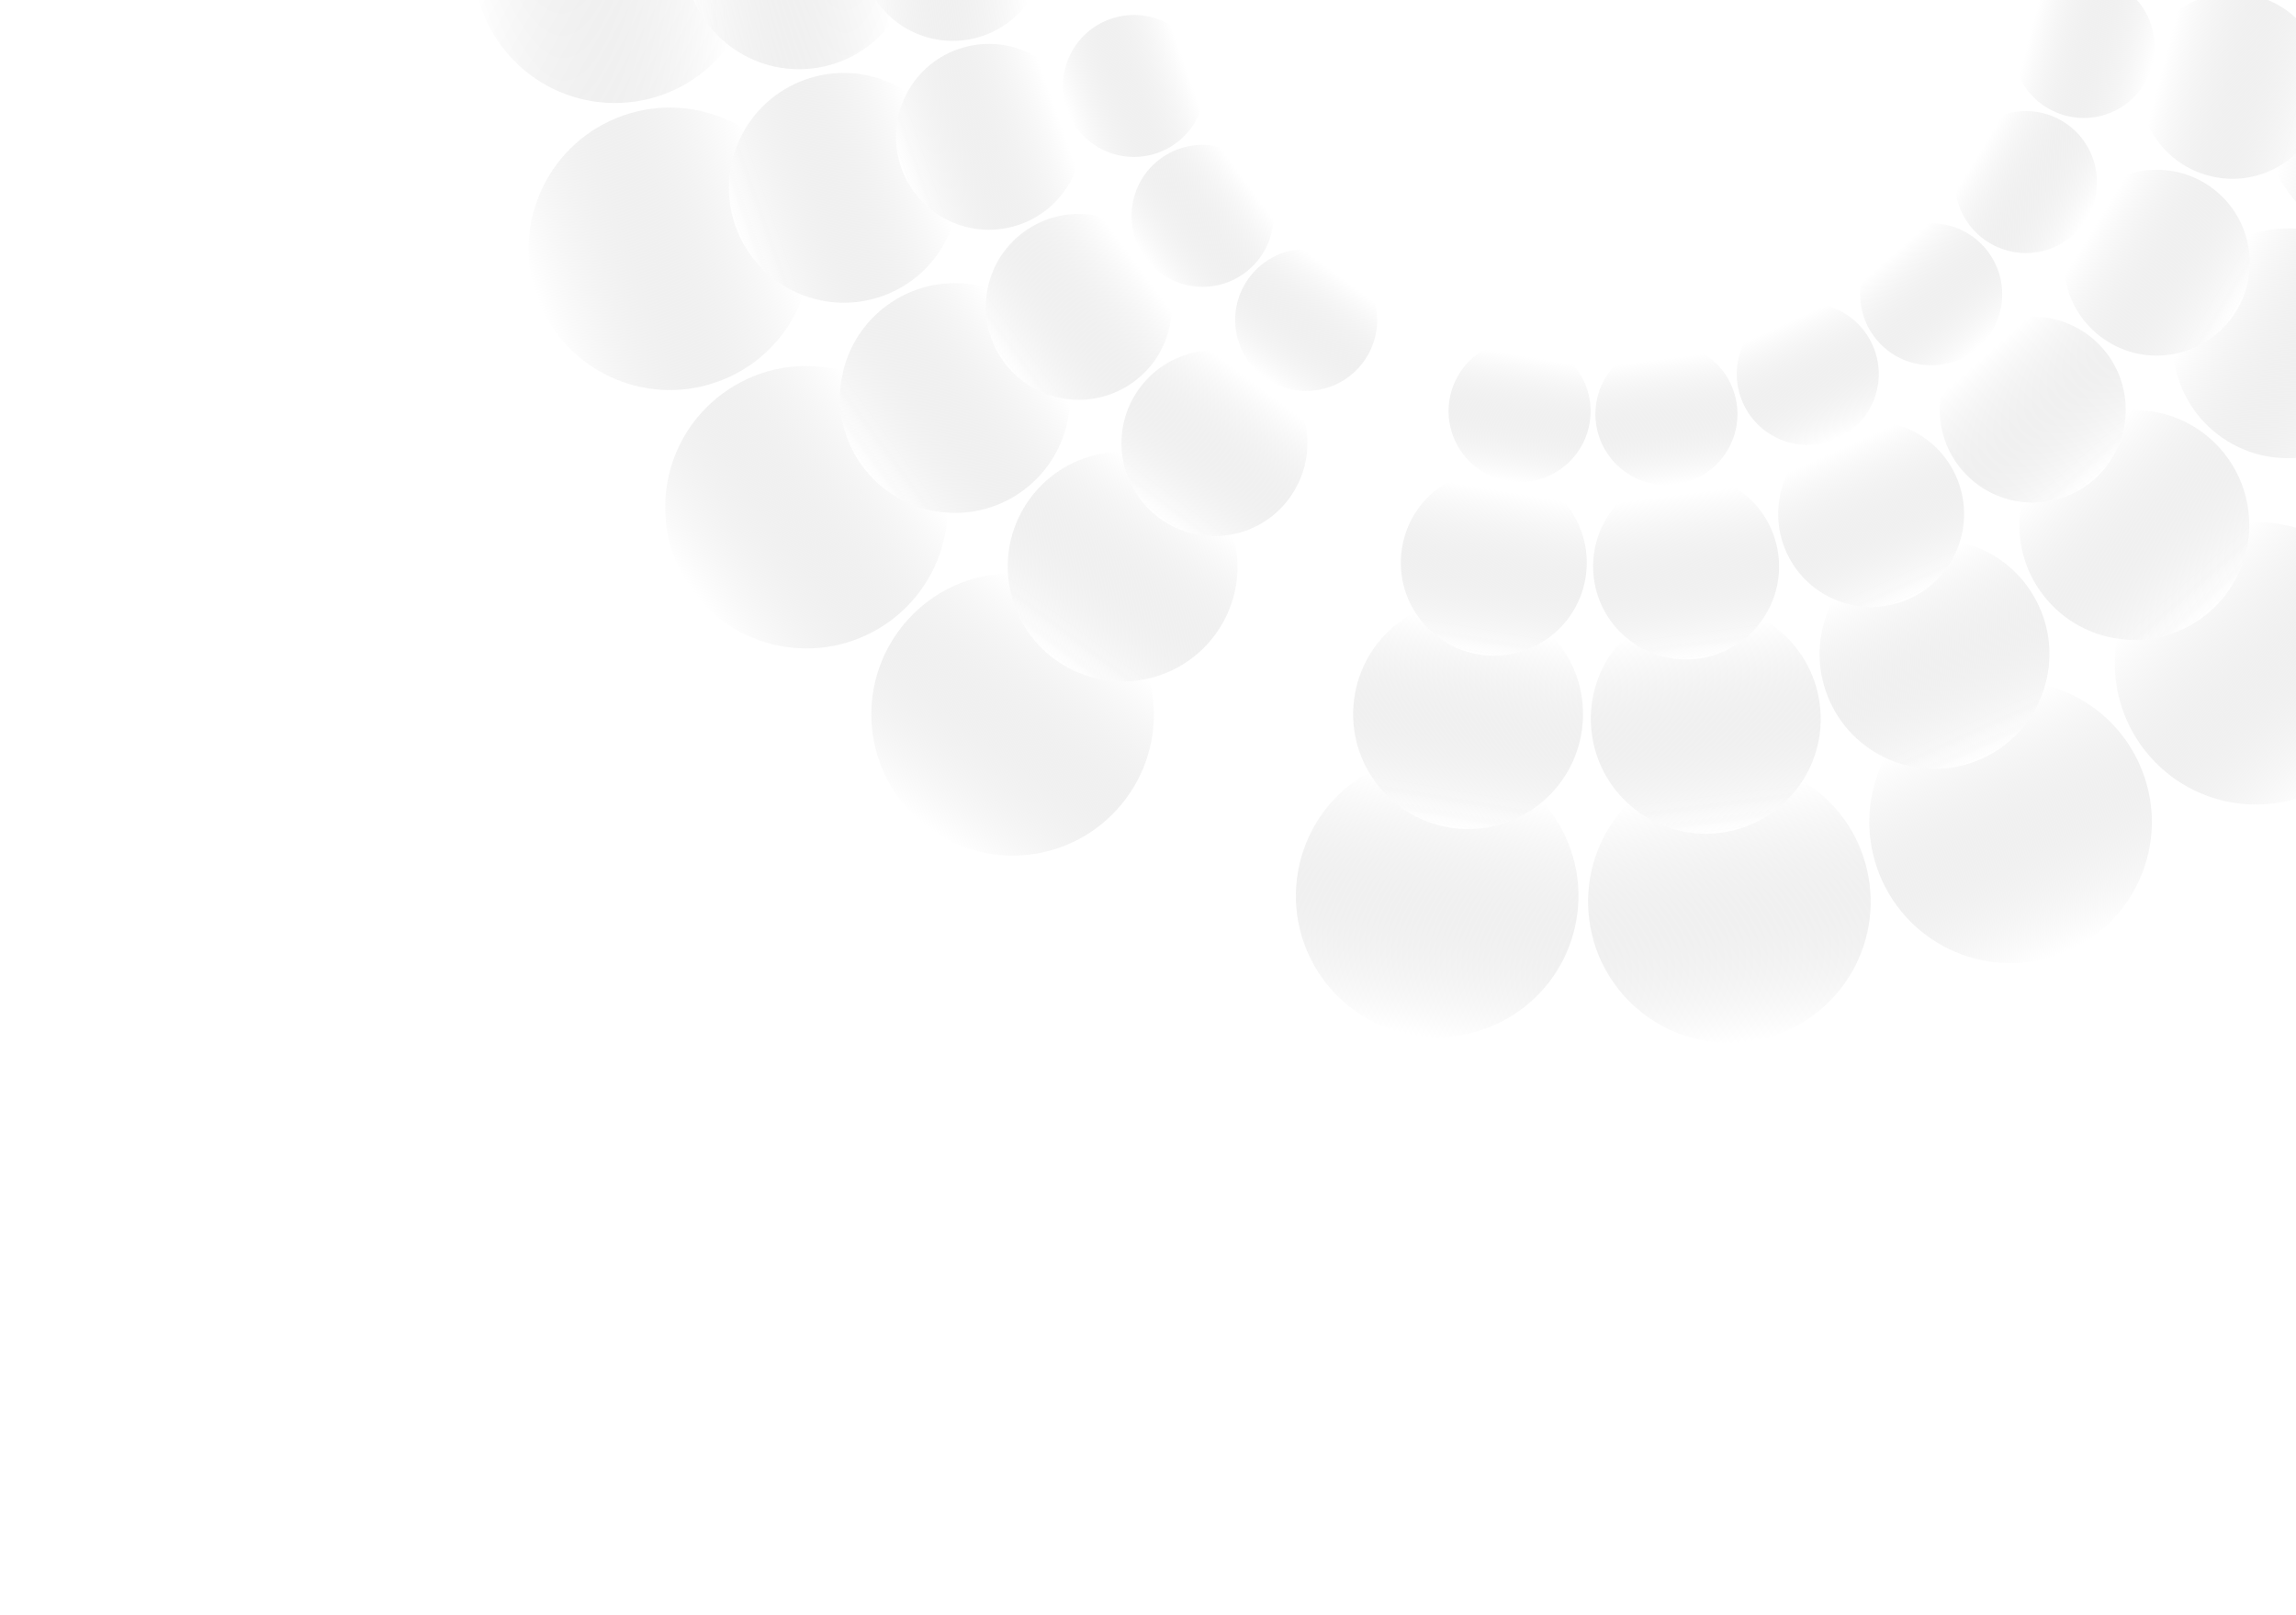 <?xml version="1.0" encoding="UTF-8"?> <svg xmlns="http://www.w3.org/2000/svg" width="530" height="373" viewBox="0 0 530 373" fill="none"><g filter="url(#filter0_d_129_405)"><circle cx="136.935" cy="-15.825" r="32.608" transform="rotate(-92.35 136.935 -15.825)" fill="url(#paint0_linear_129_405)"></circle><circle cx="149.636" cy="50.452" r="32.608" transform="rotate(-109.35 149.636 50.452)" fill="url(#paint1_linear_129_405)"></circle><circle cx="181.158" cy="110.118" r="32.608" transform="rotate(-126.35 181.158 110.118)" fill="url(#paint2_linear_129_405)"></circle><circle cx="228.745" cy="157.955" r="32.608" transform="rotate(-143.35 228.745 157.955)" fill="url(#paint3_linear_129_405)"></circle><circle cx="32.608" cy="32.608" r="32.608" transform="matrix(0.986 0.168 0.168 -0.986 289.123 226.537)" fill="url(#paint4_linear_129_405)"></circle><circle cx="32.608" cy="32.608" r="32.608" transform="matrix(0.992 -0.128 -0.128 -0.992 366.031 237.719)" fill="url(#paint5_linear_129_405)"></circle><circle cx="32.608" cy="32.608" r="32.608" transform="matrix(0.911 -0.412 -0.412 -0.911 442.846 225.932)" fill="url(#paint6_linear_129_405)"></circle><circle cx="32.608" cy="32.608" r="32.608" transform="matrix(0.751 -0.661 -0.661 -0.751 512.861 192.195)" fill="url(#paint7_linear_129_405)"></circle><circle cx="32.608" cy="32.608" r="32.608" transform="matrix(0.525 -0.851 -0.851 -0.525 569.949 139.471)" fill="url(#paint8_linear_129_405)"></circle><circle cx="179.454" cy="-17.546" r="26.527" transform="rotate(-92.35 179.454 -17.546)" fill="url(#paint9_linear_129_405)"></circle><circle cx="189.786" cy="36.371" r="26.527" transform="rotate(-109.35 189.786 36.371)" fill="url(#paint10_linear_129_405)"></circle><circle cx="215.433" cy="84.904" r="26.527" transform="rotate(-126.35 215.433 84.904)" fill="url(#paint11_linear_129_405)"></circle><circle cx="254.142" cy="123.822" r="26.527" transform="rotate(-143.35 254.142 123.822)" fill="url(#paint12_linear_129_405)"></circle><circle cx="26.527" cy="26.527" r="26.527" transform="matrix(0.986 0.168 0.168 -0.986 303.275 179.598)" fill="url(#paint13_linear_129_405)"></circle><circle cx="26.527" cy="26.527" r="26.527" transform="matrix(0.992 -0.128 -0.128 -0.992 365.836 188.691)" fill="url(#paint14_linear_129_405)"></circle><circle cx="26.527" cy="26.527" r="26.527" transform="matrix(0.911 -0.412 -0.412 -0.911 428.324 179.109)" fill="url(#paint15_linear_129_405)"></circle><circle cx="26.527" cy="26.527" r="26.527" transform="matrix(0.751 -0.661 -0.661 -0.751 485.279 151.667)" fill="url(#paint16_linear_129_405)"></circle><circle cx="26.527" cy="26.527" r="26.527" transform="matrix(0.525 -0.851 -0.851 -0.525 531.727 108.769)" fill="url(#paint17_linear_129_405)"></circle><circle cx="26.527" cy="26.527" r="26.527" transform="matrix(0.253 -0.967 -0.967 -0.253 563.604 54.163)" fill="url(#paint18_linear_129_405)"></circle><circle cx="214.919" cy="-19.022" r="21.458" transform="rotate(-92.35 214.919 -19.022)" fill="url(#paint19_linear_129_405)"></circle><circle cx="223.279" cy="24.592" r="21.458" transform="rotate(-109.35 223.279 24.592)" fill="url(#paint20_linear_129_405)"></circle><circle cx="244.023" cy="63.856" r="21.458" transform="rotate(-126.35 244.023 63.856)" fill="url(#paint21_linear_129_405)"></circle><circle cx="275.332" cy="95.338" r="21.458" transform="rotate(-143.35 275.332 95.338)" fill="url(#paint22_linear_129_405)"></circle><circle cx="21.458" cy="21.458" r="21.458" transform="matrix(0.986 0.168 0.168 -0.986 315.064 140.483)" fill="url(#paint23_linear_129_405)"></circle><circle cx="21.458" cy="21.458" r="21.458" transform="matrix(0.992 -0.128 -0.128 -0.992 365.674 147.833)" fill="url(#paint24_linear_129_405)"></circle><circle cx="21.458" cy="21.458" r="21.458" transform="matrix(0.911 -0.412 -0.412 -0.911 416.219 140.079)" fill="url(#paint25_linear_129_405)"></circle><circle cx="21.458" cy="21.458" r="21.458" transform="matrix(0.751 -0.661 -0.661 -0.751 462.293 117.881)" fill="url(#paint26_linear_129_405)"></circle><circle cx="21.458" cy="21.458" r="21.458" transform="matrix(0.525 -0.851 -0.851 -0.525 499.865 83.182)" fill="url(#paint27_linear_129_405)"></circle><circle cx="21.458" cy="21.458" r="21.458" transform="matrix(0.253 -0.967 -0.967 -0.253 525.65 39.009)" fill="url(#paint28_linear_129_405)"></circle><circle cx="256.75" cy="12.847" r="16.389" transform="rotate(-109.35 256.75 12.847)" fill="url(#paint29_linear_129_405)"></circle><circle cx="272.597" cy="42.84" r="16.389" transform="rotate(-126.35 272.597 42.84)" fill="url(#paint30_linear_129_405)"></circle><circle cx="296.513" cy="66.877" r="16.389" transform="rotate(-143.35 296.513 66.877)" fill="url(#paint31_linear_129_405)"></circle><circle cx="16.389" cy="16.389" r="16.389" transform="matrix(0.986 0.168 0.168 -0.986 326.863 101.345)" fill="url(#paint32_linear_129_405)"></circle><circle cx="16.389" cy="16.389" r="16.389" transform="matrix(0.992 -0.128 -0.128 -0.992 365.514 106.965)" fill="url(#paint33_linear_129_405)"></circle><circle cx="16.389" cy="16.389" r="16.389" transform="matrix(0.911 -0.412 -0.412 -0.911 404.121 101.044)" fill="url(#paint34_linear_129_405)"></circle><circle cx="16.389" cy="16.389" r="16.389" transform="matrix(0.751 -0.661 -0.661 -0.751 439.309 84.088)" fill="url(#paint35_linear_129_405)"></circle><circle cx="16.389" cy="16.389" r="16.389" transform="matrix(0.525 -0.851 -0.851 -0.525 468.008 57.59)" fill="url(#paint36_linear_129_405)"></circle><circle cx="16.389" cy="16.389" r="16.389" transform="matrix(0.253 -0.967 -0.967 -0.253 487.703 23.85)" fill="url(#paint37_linear_129_405)"></circle></g><defs><filter id="filter0_d_129_405" x="101.826" y="-284.674" width="536.348" height="532.993" filterUnits="userSpaceOnUse" color-interpolation-filters="sRGB"><feFlood flood-opacity="0" result="BackgroundImageFix"></feFlood><feColorMatrix in="SourceAlpha" type="matrix" values="0 0 0 0 0 0 0 0 0 0 0 0 0 0 0 0 0 0 127 0" result="hardAlpha"></feColorMatrix><feOffset dx="5" dy="7"></feOffset><feGaussianBlur stdDeviation="3.75"></feGaussianBlur><feComposite in2="hardAlpha" operator="out"></feComposite><feColorMatrix type="matrix" values="0 0 0 0 0.188 0 0 0 0 0.161 0 0 0 0 0.161 0 0 0 0.3 0"></feColorMatrix><feBlend mode="normal" in2="BackgroundImageFix" result="effect1_dropShadow_129_405"></feBlend><feBlend mode="normal" in="SourceGraphic" in2="effect1_dropShadow_129_405" result="shape"></feBlend></filter><linearGradient id="paint0_linear_129_405" x1="136.935" y1="-48.433" x2="136.935" y2="16.783" gradientUnits="userSpaceOnUse"><stop stop-color="white"></stop><stop offset="0.889" stop-color="#C4C4C4" stop-opacity="0"></stop></linearGradient><linearGradient id="paint1_linear_129_405" x1="149.636" y1="17.844" x2="149.636" y2="83.061" gradientUnits="userSpaceOnUse"><stop stop-color="white"></stop><stop offset="0.889" stop-color="#C4C4C4" stop-opacity="0"></stop></linearGradient><linearGradient id="paint2_linear_129_405" x1="181.158" y1="77.51" x2="181.158" y2="142.726" gradientUnits="userSpaceOnUse"><stop stop-color="white"></stop><stop offset="0.889" stop-color="#C4C4C4" stop-opacity="0"></stop></linearGradient><linearGradient id="paint3_linear_129_405" x1="228.745" y1="125.347" x2="228.745" y2="190.564" gradientUnits="userSpaceOnUse"><stop stop-color="white"></stop><stop offset="0.889" stop-color="#C4C4C4" stop-opacity="0"></stop></linearGradient><linearGradient id="paint4_linear_129_405" x1="32.608" y1="0" x2="32.608" y2="65.216" gradientUnits="userSpaceOnUse"><stop stop-color="white"></stop><stop offset="0.889" stop-color="#C4C4C4" stop-opacity="0"></stop></linearGradient><linearGradient id="paint5_linear_129_405" x1="32.608" y1="0" x2="32.608" y2="65.216" gradientUnits="userSpaceOnUse"><stop stop-color="white"></stop><stop offset="0.889" stop-color="#C4C4C4" stop-opacity="0"></stop></linearGradient><linearGradient id="paint6_linear_129_405" x1="32.608" y1="0" x2="32.608" y2="65.216" gradientUnits="userSpaceOnUse"><stop stop-color="white"></stop><stop offset="0.889" stop-color="#C4C4C4" stop-opacity="0"></stop></linearGradient><linearGradient id="paint7_linear_129_405" x1="32.608" y1="0" x2="32.608" y2="65.216" gradientUnits="userSpaceOnUse"><stop stop-color="white"></stop><stop offset="0.889" stop-color="#C4C4C4" stop-opacity="0"></stop></linearGradient><linearGradient id="paint8_linear_129_405" x1="32.608" y1="0" x2="32.608" y2="65.216" gradientUnits="userSpaceOnUse"><stop stop-color="white"></stop><stop offset="0.889" stop-color="#C4C4C4" stop-opacity="0"></stop></linearGradient><linearGradient id="paint9_linear_129_405" x1="179.454" y1="-44.073" x2="179.454" y2="8.981" gradientUnits="userSpaceOnUse"><stop stop-color="white"></stop><stop offset="0.889" stop-color="#C4C4C4" stop-opacity="0"></stop></linearGradient><linearGradient id="paint10_linear_129_405" x1="189.786" y1="9.844" x2="189.786" y2="62.898" gradientUnits="userSpaceOnUse"><stop stop-color="white"></stop><stop offset="0.889" stop-color="#C4C4C4" stop-opacity="0"></stop></linearGradient><linearGradient id="paint11_linear_129_405" x1="215.433" y1="58.377" x2="215.433" y2="111.431" gradientUnits="userSpaceOnUse"><stop stop-color="white"></stop><stop offset="0.889" stop-color="#C4C4C4" stop-opacity="0"></stop></linearGradient><linearGradient id="paint12_linear_129_405" x1="254.142" y1="97.295" x2="254.142" y2="150.349" gradientUnits="userSpaceOnUse"><stop stop-color="white"></stop><stop offset="0.889" stop-color="#C4C4C4" stop-opacity="0"></stop></linearGradient><linearGradient id="paint13_linear_129_405" x1="26.527" y1="0" x2="26.527" y2="53.054" gradientUnits="userSpaceOnUse"><stop stop-color="white"></stop><stop offset="0.889" stop-color="#C4C4C4" stop-opacity="0"></stop></linearGradient><linearGradient id="paint14_linear_129_405" x1="26.527" y1="0" x2="26.527" y2="53.054" gradientUnits="userSpaceOnUse"><stop stop-color="white"></stop><stop offset="0.889" stop-color="#C4C4C4" stop-opacity="0"></stop></linearGradient><linearGradient id="paint15_linear_129_405" x1="26.527" y1="0" x2="26.527" y2="53.054" gradientUnits="userSpaceOnUse"><stop stop-color="white"></stop><stop offset="0.889" stop-color="#C4C4C4" stop-opacity="0"></stop></linearGradient><linearGradient id="paint16_linear_129_405" x1="26.527" y1="0" x2="26.527" y2="53.054" gradientUnits="userSpaceOnUse"><stop stop-color="white"></stop><stop offset="0.889" stop-color="#C4C4C4" stop-opacity="0"></stop></linearGradient><linearGradient id="paint17_linear_129_405" x1="26.527" y1="0" x2="26.527" y2="53.054" gradientUnits="userSpaceOnUse"><stop stop-color="white"></stop><stop offset="0.889" stop-color="#C4C4C4" stop-opacity="0"></stop></linearGradient><linearGradient id="paint18_linear_129_405" x1="26.527" y1="0" x2="26.527" y2="53.054" gradientUnits="userSpaceOnUse"><stop stop-color="white"></stop><stop offset="0.889" stop-color="#C4C4C4" stop-opacity="0"></stop></linearGradient><linearGradient id="paint19_linear_129_405" x1="214.919" y1="-40.48" x2="214.919" y2="2.436" gradientUnits="userSpaceOnUse"><stop stop-color="white"></stop><stop offset="0.889" stop-color="#C4C4C4" stop-opacity="0"></stop></linearGradient><linearGradient id="paint20_linear_129_405" x1="223.279" y1="3.134" x2="223.279" y2="46.05" gradientUnits="userSpaceOnUse"><stop stop-color="white"></stop><stop offset="0.889" stop-color="#C4C4C4" stop-opacity="0"></stop></linearGradient><linearGradient id="paint21_linear_129_405" x1="244.023" y1="42.398" x2="244.023" y2="85.314" gradientUnits="userSpaceOnUse"><stop stop-color="white"></stop><stop offset="0.889" stop-color="#C4C4C4" stop-opacity="0"></stop></linearGradient><linearGradient id="paint22_linear_129_405" x1="275.332" y1="73.88" x2="275.332" y2="116.796" gradientUnits="userSpaceOnUse"><stop stop-color="white"></stop><stop offset="0.889" stop-color="#C4C4C4" stop-opacity="0"></stop></linearGradient><linearGradient id="paint23_linear_129_405" x1="21.458" y1="0" x2="21.458" y2="42.916" gradientUnits="userSpaceOnUse"><stop stop-color="white"></stop><stop offset="0.889" stop-color="#C4C4C4" stop-opacity="0"></stop></linearGradient><linearGradient id="paint24_linear_129_405" x1="21.458" y1="0" x2="21.458" y2="42.916" gradientUnits="userSpaceOnUse"><stop stop-color="white"></stop><stop offset="0.889" stop-color="#C4C4C4" stop-opacity="0"></stop></linearGradient><linearGradient id="paint25_linear_129_405" x1="21.458" y1="0" x2="21.458" y2="42.916" gradientUnits="userSpaceOnUse"><stop stop-color="white"></stop><stop offset="0.889" stop-color="#C4C4C4" stop-opacity="0"></stop></linearGradient><linearGradient id="paint26_linear_129_405" x1="21.458" y1="0" x2="21.458" y2="42.916" gradientUnits="userSpaceOnUse"><stop stop-color="white"></stop><stop offset="0.889" stop-color="#C4C4C4" stop-opacity="0"></stop></linearGradient><linearGradient id="paint27_linear_129_405" x1="21.458" y1="0" x2="21.458" y2="42.916" gradientUnits="userSpaceOnUse"><stop stop-color="white"></stop><stop offset="0.889" stop-color="#C4C4C4" stop-opacity="0"></stop></linearGradient><linearGradient id="paint28_linear_129_405" x1="21.458" y1="0" x2="21.458" y2="42.916" gradientUnits="userSpaceOnUse"><stop stop-color="white"></stop><stop offset="0.889" stop-color="#C4C4C4" stop-opacity="0"></stop></linearGradient><linearGradient id="paint29_linear_129_405" x1="256.75" y1="-3.542" x2="256.75" y2="29.236" gradientUnits="userSpaceOnUse"><stop stop-color="white"></stop><stop offset="0.889" stop-color="#C4C4C4" stop-opacity="0"></stop></linearGradient><linearGradient id="paint30_linear_129_405" x1="272.597" y1="26.451" x2="272.597" y2="59.23" gradientUnits="userSpaceOnUse"><stop stop-color="white"></stop><stop offset="0.889" stop-color="#C4C4C4" stop-opacity="0"></stop></linearGradient><linearGradient id="paint31_linear_129_405" x1="296.513" y1="50.487" x2="296.513" y2="83.266" gradientUnits="userSpaceOnUse"><stop stop-color="white"></stop><stop offset="0.889" stop-color="#C4C4C4" stop-opacity="0"></stop></linearGradient><linearGradient id="paint32_linear_129_405" x1="16.389" y1="0" x2="16.389" y2="32.778" gradientUnits="userSpaceOnUse"><stop stop-color="white"></stop><stop offset="0.889" stop-color="#C4C4C4" stop-opacity="0"></stop></linearGradient><linearGradient id="paint33_linear_129_405" x1="16.389" y1="0" x2="16.389" y2="32.778" gradientUnits="userSpaceOnUse"><stop stop-color="white"></stop><stop offset="0.889" stop-color="#C4C4C4" stop-opacity="0"></stop></linearGradient><linearGradient id="paint34_linear_129_405" x1="16.389" y1="0" x2="16.389" y2="32.778" gradientUnits="userSpaceOnUse"><stop stop-color="white"></stop><stop offset="0.889" stop-color="#C4C4C4" stop-opacity="0"></stop></linearGradient><linearGradient id="paint35_linear_129_405" x1="16.389" y1="0" x2="16.389" y2="32.778" gradientUnits="userSpaceOnUse"><stop stop-color="white"></stop><stop offset="0.889" stop-color="#C4C4C4" stop-opacity="0"></stop></linearGradient><linearGradient id="paint36_linear_129_405" x1="16.389" y1="0" x2="16.389" y2="32.778" gradientUnits="userSpaceOnUse"><stop stop-color="white"></stop><stop offset="0.889" stop-color="#C4C4C4" stop-opacity="0"></stop></linearGradient><linearGradient id="paint37_linear_129_405" x1="16.389" y1="0" x2="16.389" y2="32.778" gradientUnits="userSpaceOnUse"><stop stop-color="white"></stop><stop offset="0.889" stop-color="#C4C4C4" stop-opacity="0"></stop></linearGradient></defs></svg> 